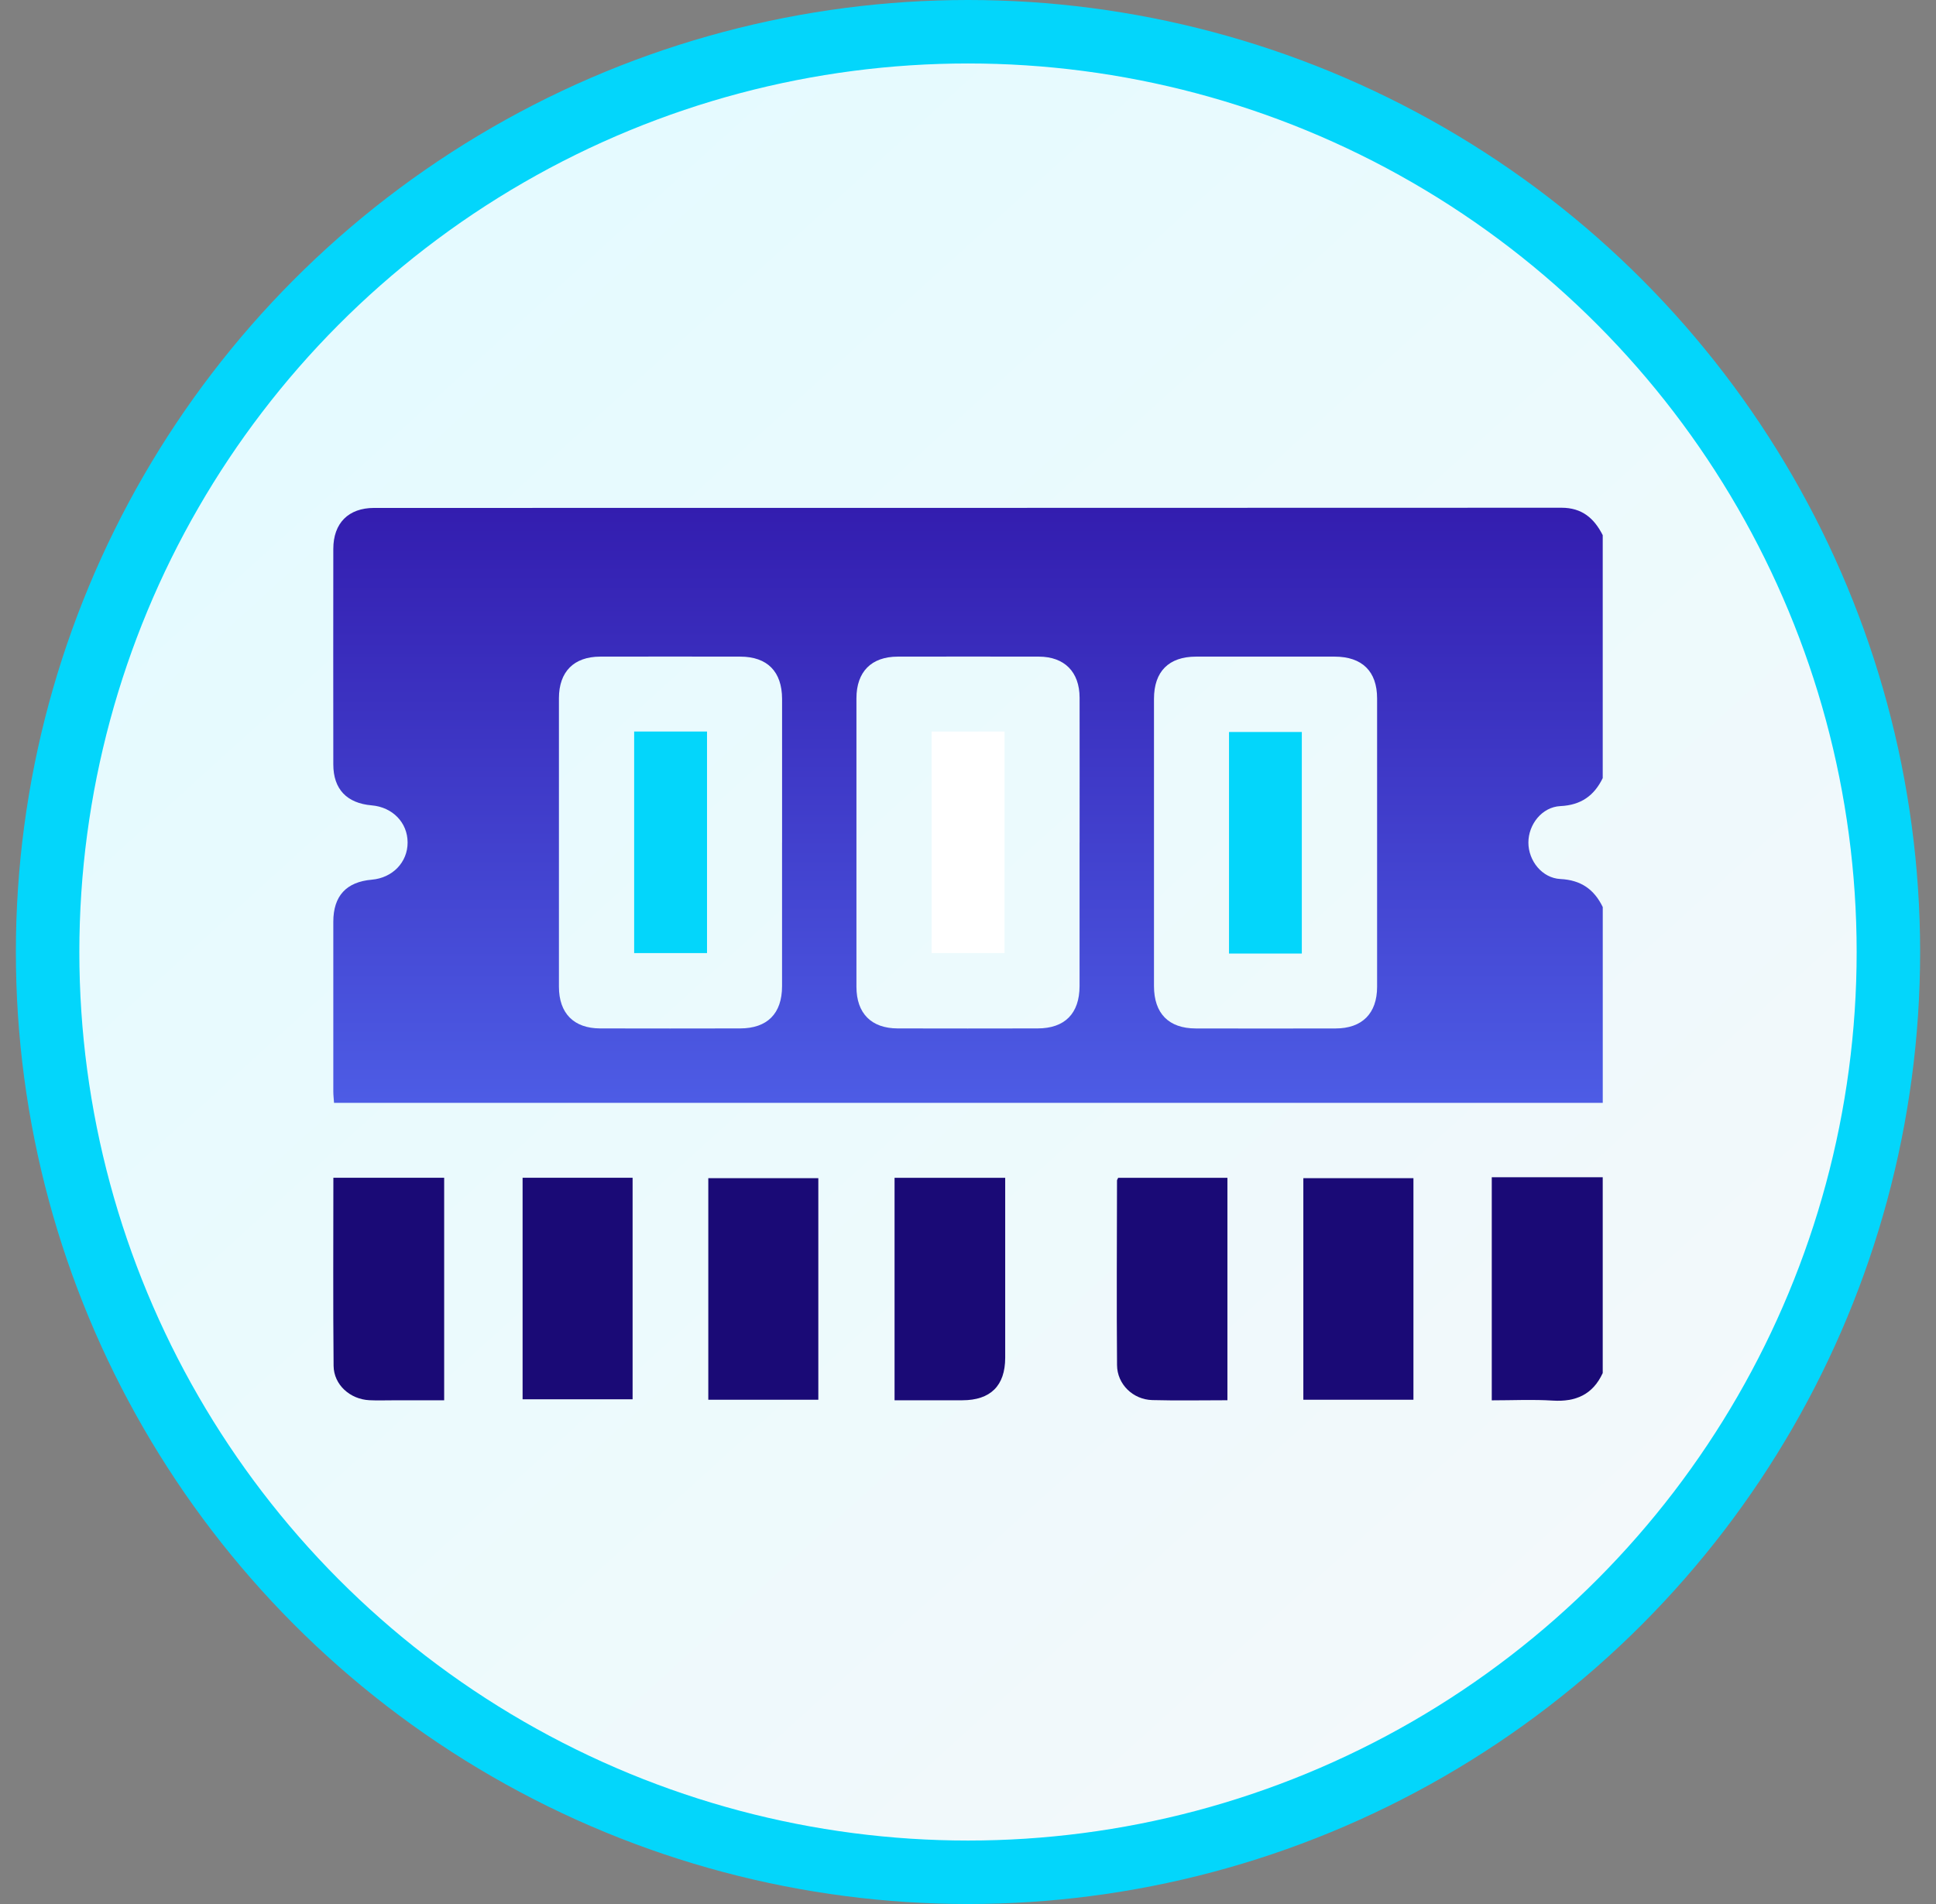 <svg xmlns="http://www.w3.org/2000/svg" width="61" height="60" viewBox="0 0 61 60" fill="none"><rect x="0" y="0" width="61" height="60" fill="#808080" stroke="none"/><circle cx="30.5" cy="30" r="29" fill="url(#paint0_linear_219_1315)" stroke="#03D6FB" stroke-width="2"></circle><path d="M50.499 34.753H10.525C10.516 34.619 10.502 34.507 10.502 34.395C10.501 32.612 10.5 30.828 10.502 29.045C10.503 28.233 10.911 27.791 11.715 27.721C12.37 27.664 12.845 27.171 12.843 26.547C12.842 25.923 12.37 25.435 11.711 25.379C10.925 25.311 10.503 24.866 10.502 24.09C10.5 21.824 10.499 19.559 10.502 17.295C10.503 16.485 10.979 16.006 11.787 16.006C24.257 16.004 36.728 16.006 49.199 16C49.847 16 50.228 16.331 50.499 16.864V24.52C50.228 25.075 49.814 25.371 49.166 25.402C48.586 25.43 48.157 25.979 48.157 26.551C48.157 27.123 48.586 27.671 49.167 27.7C49.815 27.733 50.229 28.027 50.5 28.583V34.755L50.499 34.753ZM24.642 26.552C24.642 25.043 24.643 23.535 24.642 22.026C24.64 21.162 24.177 20.693 23.323 20.692C21.853 20.689 20.383 20.689 18.913 20.692C18.082 20.693 17.612 21.166 17.611 22.001C17.609 25.032 17.609 28.063 17.611 31.093C17.611 31.932 18.08 32.406 18.909 32.408C20.379 32.412 21.849 32.411 23.319 32.408C24.176 32.407 24.64 31.941 24.641 31.079C24.643 29.57 24.641 28.061 24.641 26.552H24.642ZM34.016 26.55C34.016 25.028 34.019 23.506 34.016 21.984C34.014 21.173 33.539 20.694 32.734 20.692C31.252 20.689 29.768 20.689 28.285 20.692C27.455 20.694 26.986 21.168 26.985 22.004C26.983 25.035 26.983 28.066 26.985 31.097C26.985 31.933 27.455 32.407 28.285 32.408C29.755 32.412 31.225 32.411 32.695 32.408C33.55 32.407 34.013 31.938 34.015 31.076C34.017 29.567 34.015 28.059 34.015 26.55H34.016ZM36.36 26.508C36.36 28.03 36.358 29.552 36.36 31.074C36.361 31.937 36.824 32.408 37.676 32.409C39.146 32.412 40.616 32.413 42.086 32.409C42.918 32.408 43.389 31.935 43.39 31.1C43.392 28.069 43.392 25.038 43.39 22.008C43.39 21.155 42.918 20.693 42.053 20.692C40.597 20.691 39.139 20.691 37.683 20.692C36.825 20.694 36.361 21.16 36.36 22.021C36.358 23.517 36.36 25.012 36.36 26.508Z" fill="url(#paint1_linear_219_1315)"></path><path d="M50.499 43.268C50.188 43.945 49.652 44.181 48.925 44.136C48.293 44.096 47.657 44.128 47.003 44.128V37.097H50.499V43.269V43.268Z" fill="#1A0A76"></path><path d="M16.466 37.114H19.932V44.095H16.466V37.114Z" fill="#1A0A76"></path><path d="M25.784 44.109H22.317V37.127H25.784V44.109Z" fill="#1A0A76"></path><path d="M44.535 44.109H41.066V37.127H44.535V44.109Z" fill="#1A0A76"></path><path d="M10.504 37.114H13.995V44.127C13.462 44.127 12.921 44.127 12.381 44.127C12.133 44.127 11.885 44.136 11.639 44.124C11.03 44.094 10.518 43.639 10.511 43.04C10.492 41.076 10.504 39.112 10.504 37.115V37.114Z" fill="#1A0A76"></path><path d="M28.185 37.116H31.672V37.475C31.672 39.246 31.674 41.016 31.672 42.786C31.671 43.669 31.21 44.125 30.319 44.126C29.617 44.128 28.915 44.126 28.186 44.126V37.115L28.185 37.116Z" fill="#1A0A76"></path><path d="M38.674 44.125C37.866 44.125 37.086 44.141 36.306 44.12C35.7 44.103 35.201 43.623 35.196 43.02C35.18 41.081 35.192 39.141 35.195 37.201C35.195 37.179 35.214 37.156 35.232 37.115H38.674V44.125V44.125Z" fill="#1A0A76"></path><path d="M19.981 23.052H22.277V30.034H19.981V23.052Z" fill="#03D6FB"></path><path d="M29.355 23.052H31.651V30.034H29.355V23.052Z" fill="white"></path><path d="M41.018 30.049H38.724V23.067H41.018V30.049Z" fill="#03D6FB"></path><defs><linearGradient id="paint0_linear_219_1315" x1="66.29" y1="66.214" x2="11.96" y2="6.367" gradientUnits="userSpaceOnUse"><stop stop-color="#F9F9F9"></stop><stop offset="1" stop-color="#E4FAFF"></stop></linearGradient><linearGradient id="paint1_linear_219_1315" x1="30.5" y1="16" x2="30.5" y2="34.755" gradientUnits="userSpaceOnUse"><stop stop-color="#331DAF"></stop><stop offset="1" stop-color="#4D5CE5"></stop></linearGradient></defs></svg>